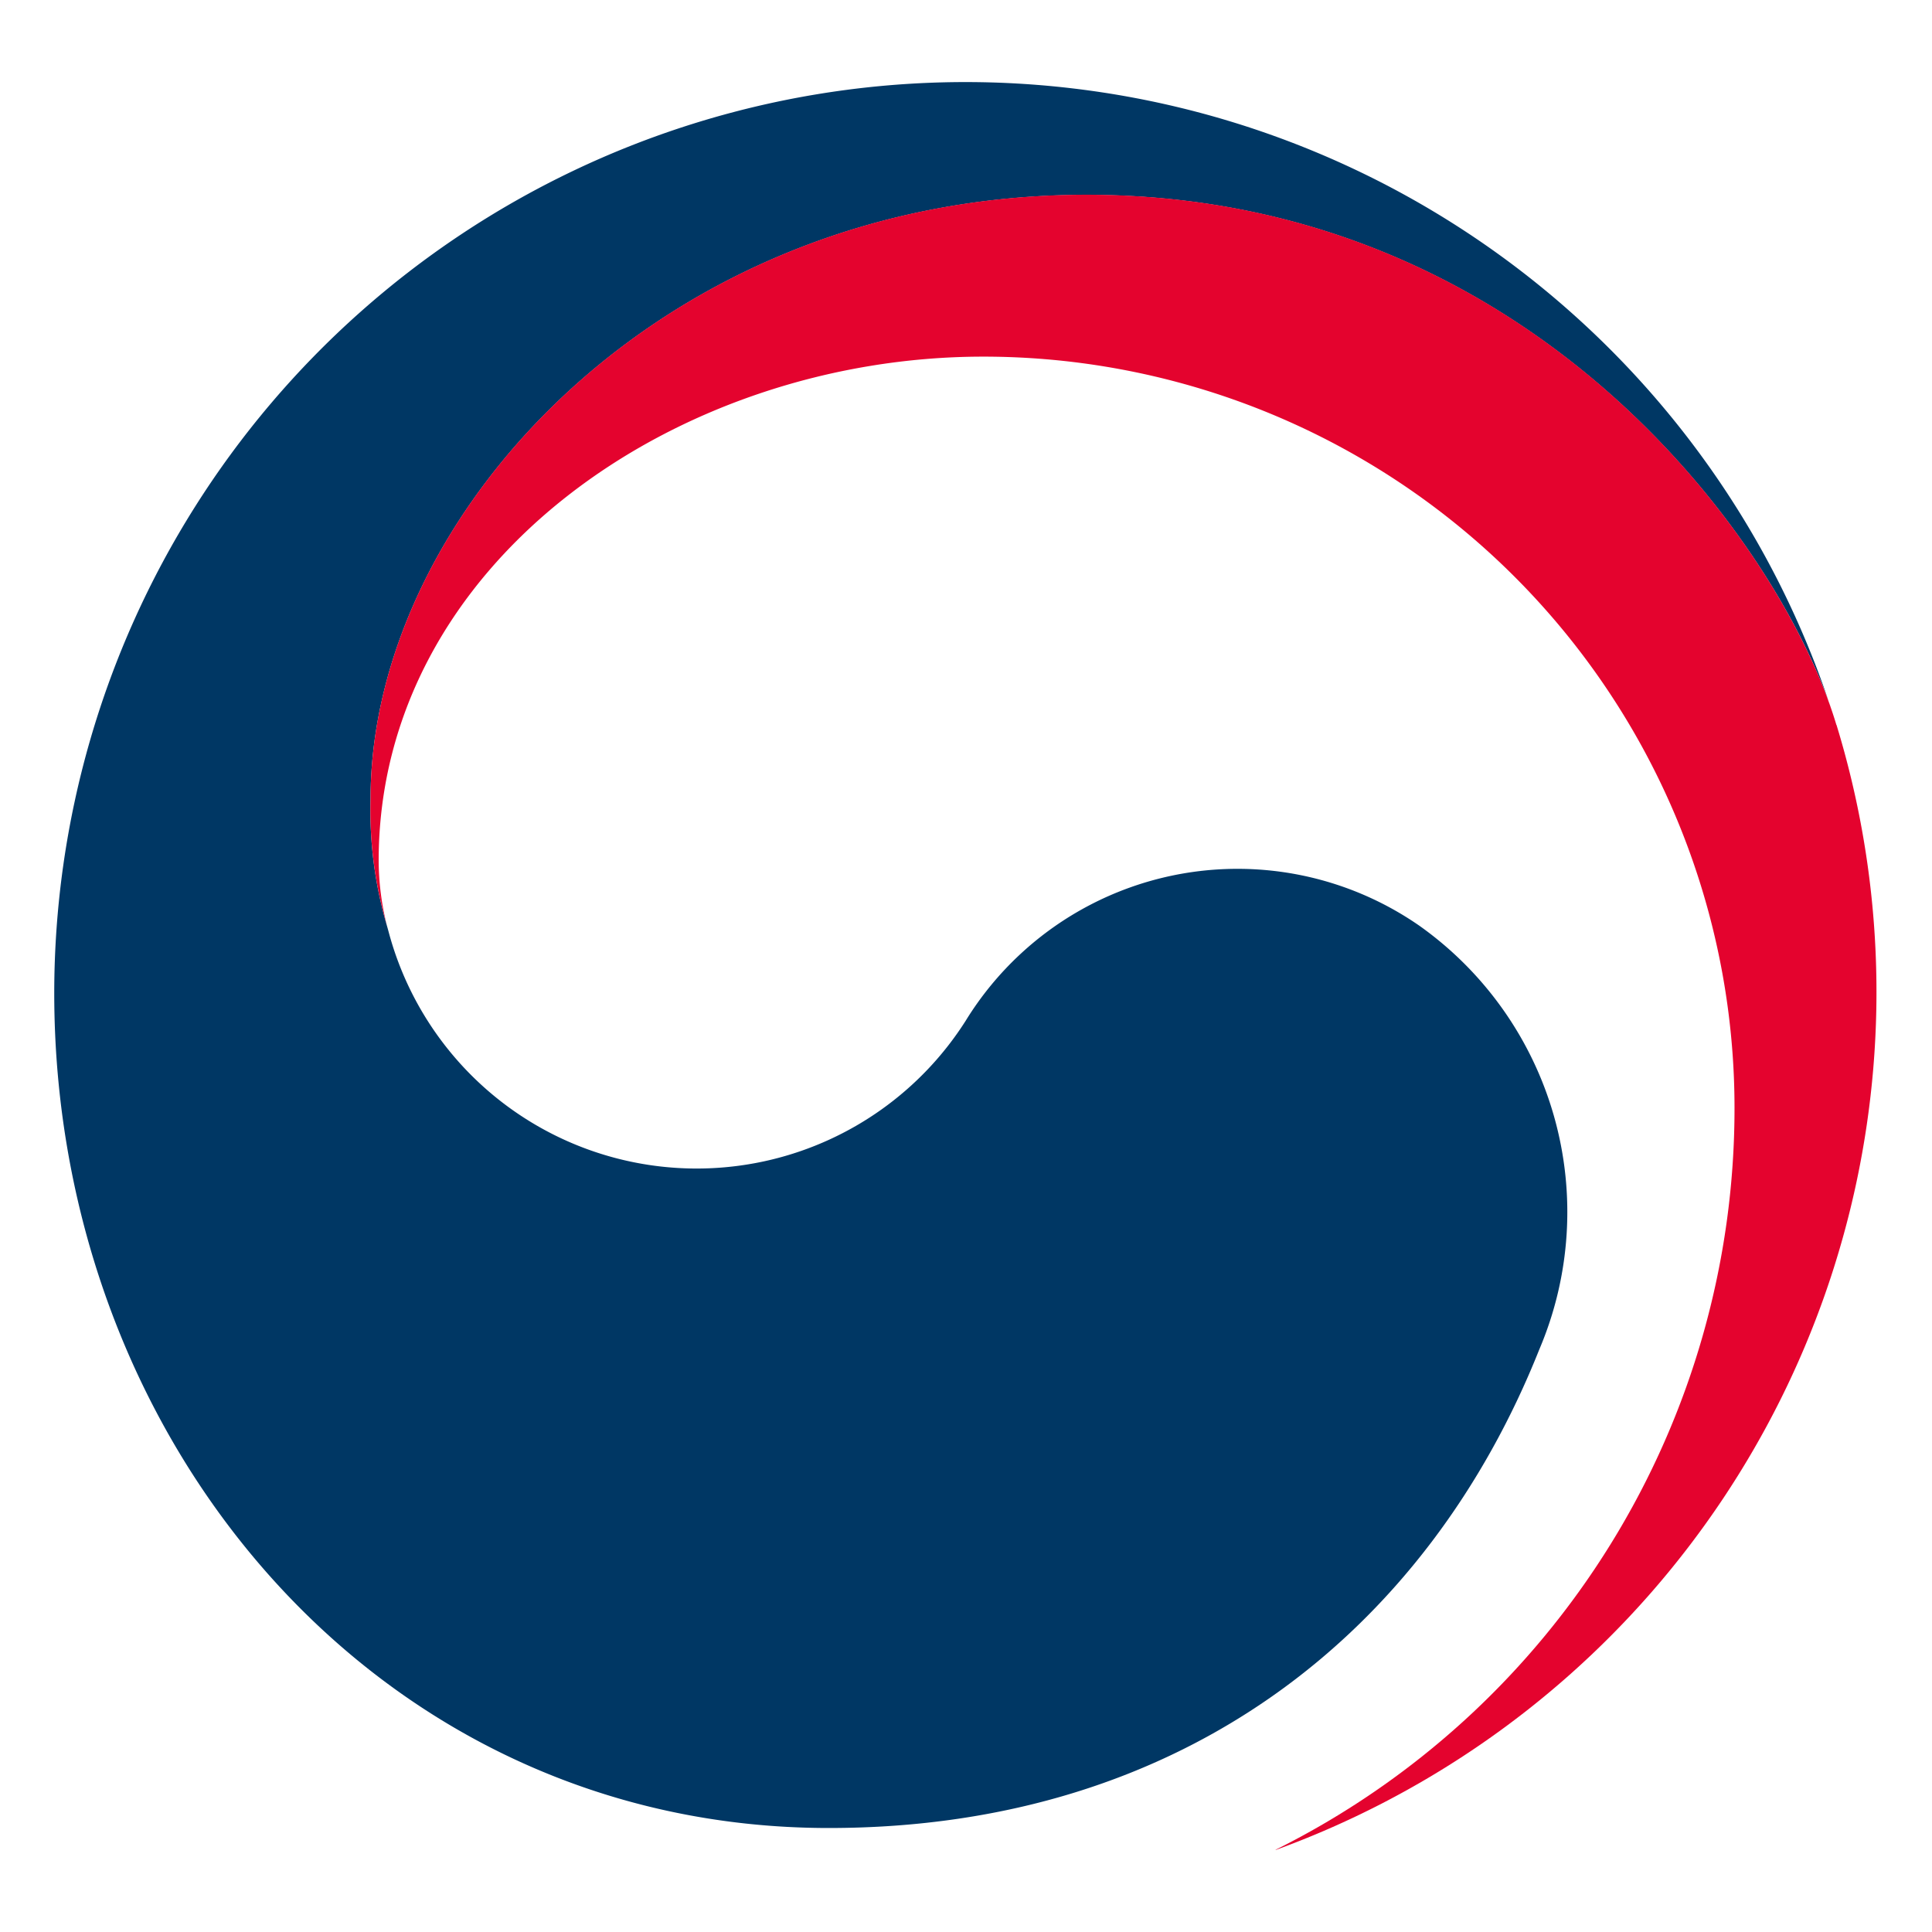 <svg xmlns="http://www.w3.org/2000/svg" xmlns:xlink="http://www.w3.org/1999/xlink" width="64" height="64" viewBox="0 0 64 64">
  <defs>
    <clipPath id="clip-favicon">
      <rect width="64" height="64"/>
    </clipPath>
  </defs>
  <g id="favicon" clip-path="url(#clip-favicon)">
    <g id="그룹_54" data-name="그룹 54" transform="translate(-2789 68.898)">
      <path id="패스_79" data-name="패스 79" d="M193.7,120.87a10.571,10.571,0,0,0-15.033,3.151,10.56,10.56,0,0,1-19.1-2.9s-.054-.2-.068-.246a13.55,13.55,0,0,1-.544-4.2c0-9.469,9.723-20.017,23.715-20.017,14.335,0,22.538,10.912,24.658,16.978q-.059-.16-.112-.322a30.186,30.186,0,0,0-58.739,9.791c0,14.9,10.747,27.653,25.657,27.653,11.886,0,19.877-6.664,23.537-15.852A11.627,11.627,0,0,0,193.7,120.87Z" transform="translate(2642.32 -159.101)" fill="#003764"/>
      <path id="패스_80" data-name="패스 80" d="M261.467,133.447c-1.768-5.918-10.025-17.564-24.843-17.564-13.992,0-23.715,10.548-23.715,20.017a13.555,13.555,0,0,0,.544,4.2,8.861,8.861,0,0,1-.275-2.153c0-9.864,9.875-16.7,20.027-16.7a24.884,24.884,0,0,1,24.887,24.882,27.438,27.438,0,0,1-15.2,24.579v.008a30.242,30.242,0,0,0,18.578-37.272Z" transform="translate(2588.366 -178.331)" fill="#e4032e"/>
    </g>
  </g>
</svg>
